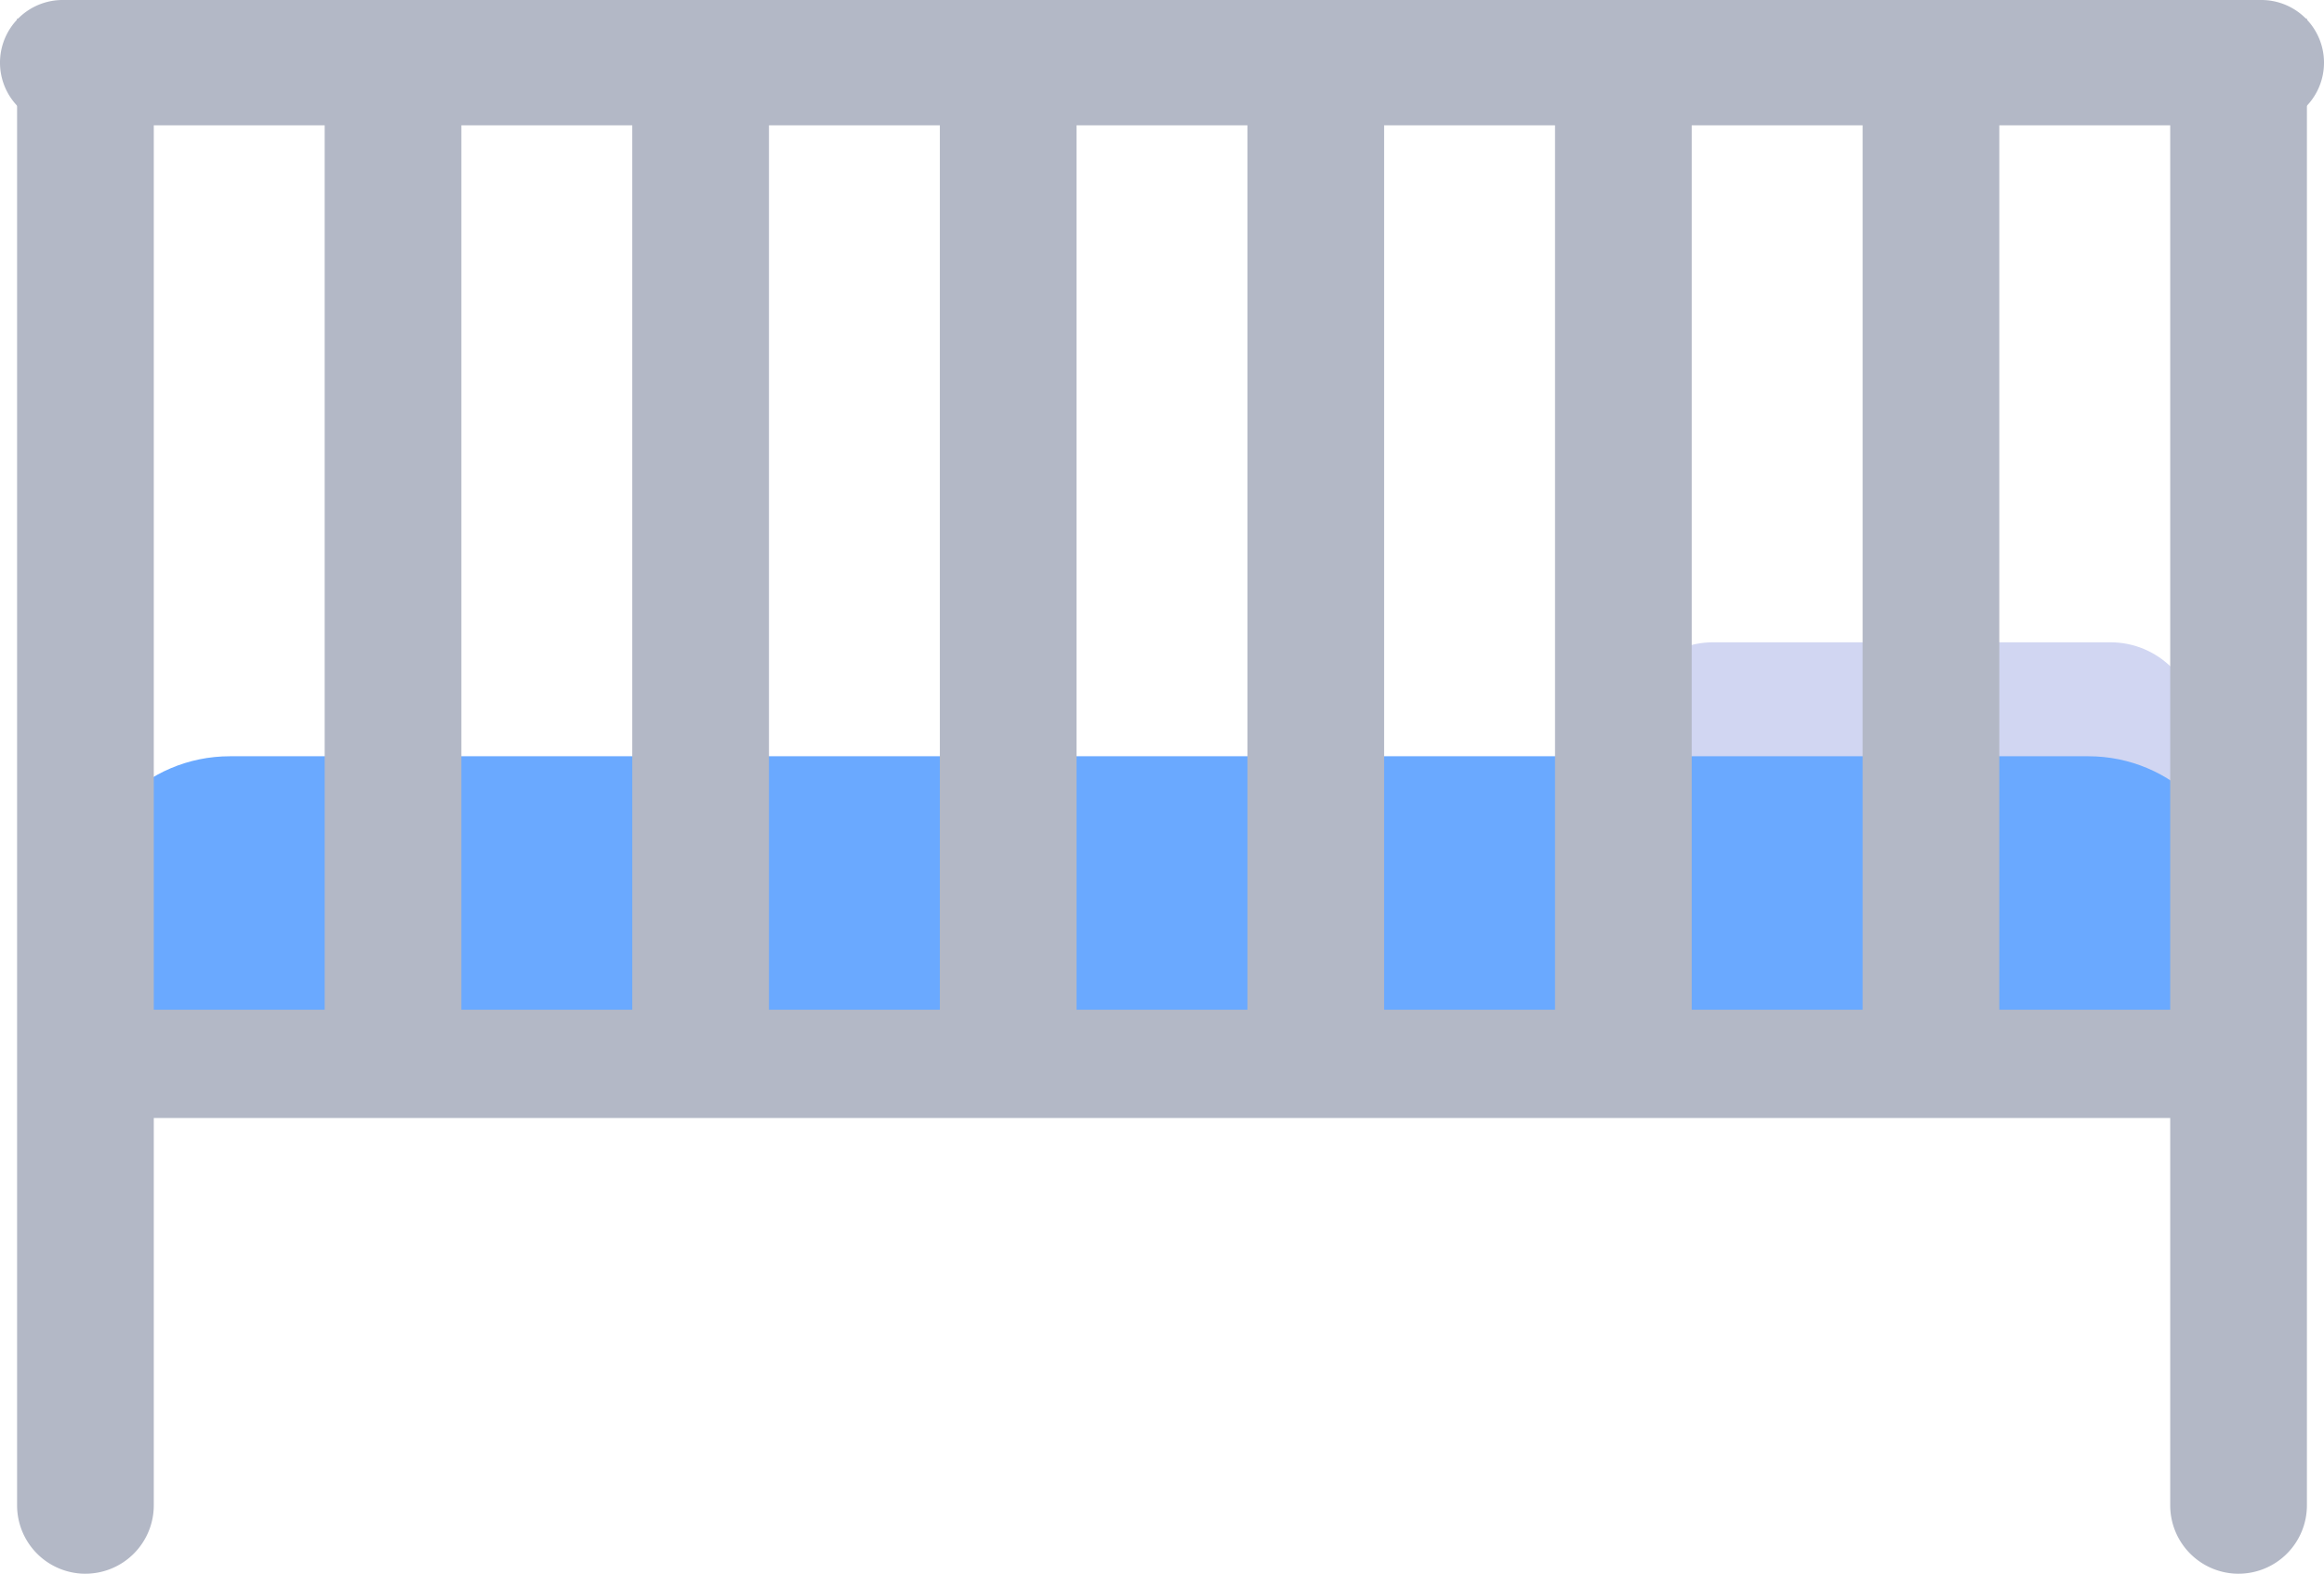<svg xmlns="http://www.w3.org/2000/svg" viewBox="0 0 105 71.094" xmlns:v="https://vecta.io/nano"><path d="M95.349 36.866h-17.95c-2.168 0-3.925-1.757-3.925-3.925h0c0-2.168 1.757-3.925 3.925-3.925h17.95c2.168 0 3.925 1.757 3.925 3.925h0c0 2.168-1.757 3.925-3.925 3.925z" fill="#d1d6f2"/><path d="M94.352 47.868H10.391c-3.784 0-6.852-3.068-6.852-6.852h0c0-3.784 3.068-6.852 6.852-6.852h83.961c3.784 0 6.852 3.068 6.852 6.852h0c0 3.784-3.068 6.852-6.852 6.852z" fill="#6aa9ff"/><g fill="#b3b8c6"><path d="M3.86 71.094h0a3.09 3.09 0 0 1-3.088-3.088V.836h6.176v67.169a3.09 3.09 0 0 1-3.088 3.088zM14.669.836h6.176V49.99h-6.176zm13.897 0h6.176V49.99h-6.176zm13.897 0h6.176V49.99h-6.176zm13.897 0h6.176V49.99H56.36zm13.897 0h6.176V49.99h-6.176zm13.897 0h6.176V49.99h-6.176zm16.986 70.258h0a3.09 3.09 0 0 1-3.088-3.088V.836h6.176v67.169a3.09 3.09 0 0 1-3.088 3.088z"/><path d="M2.059 45.616h99.338v4.89H2.059zm100.11-39.954H2.831A2.83 2.83 0 0 1 0 2.831h0A2.83 2.83 0 0 1 2.831 0h99.338A2.83 2.83 0 0 1 105 2.831h0a2.83 2.83 0 0 1-2.831 2.831z"/></g></svg>